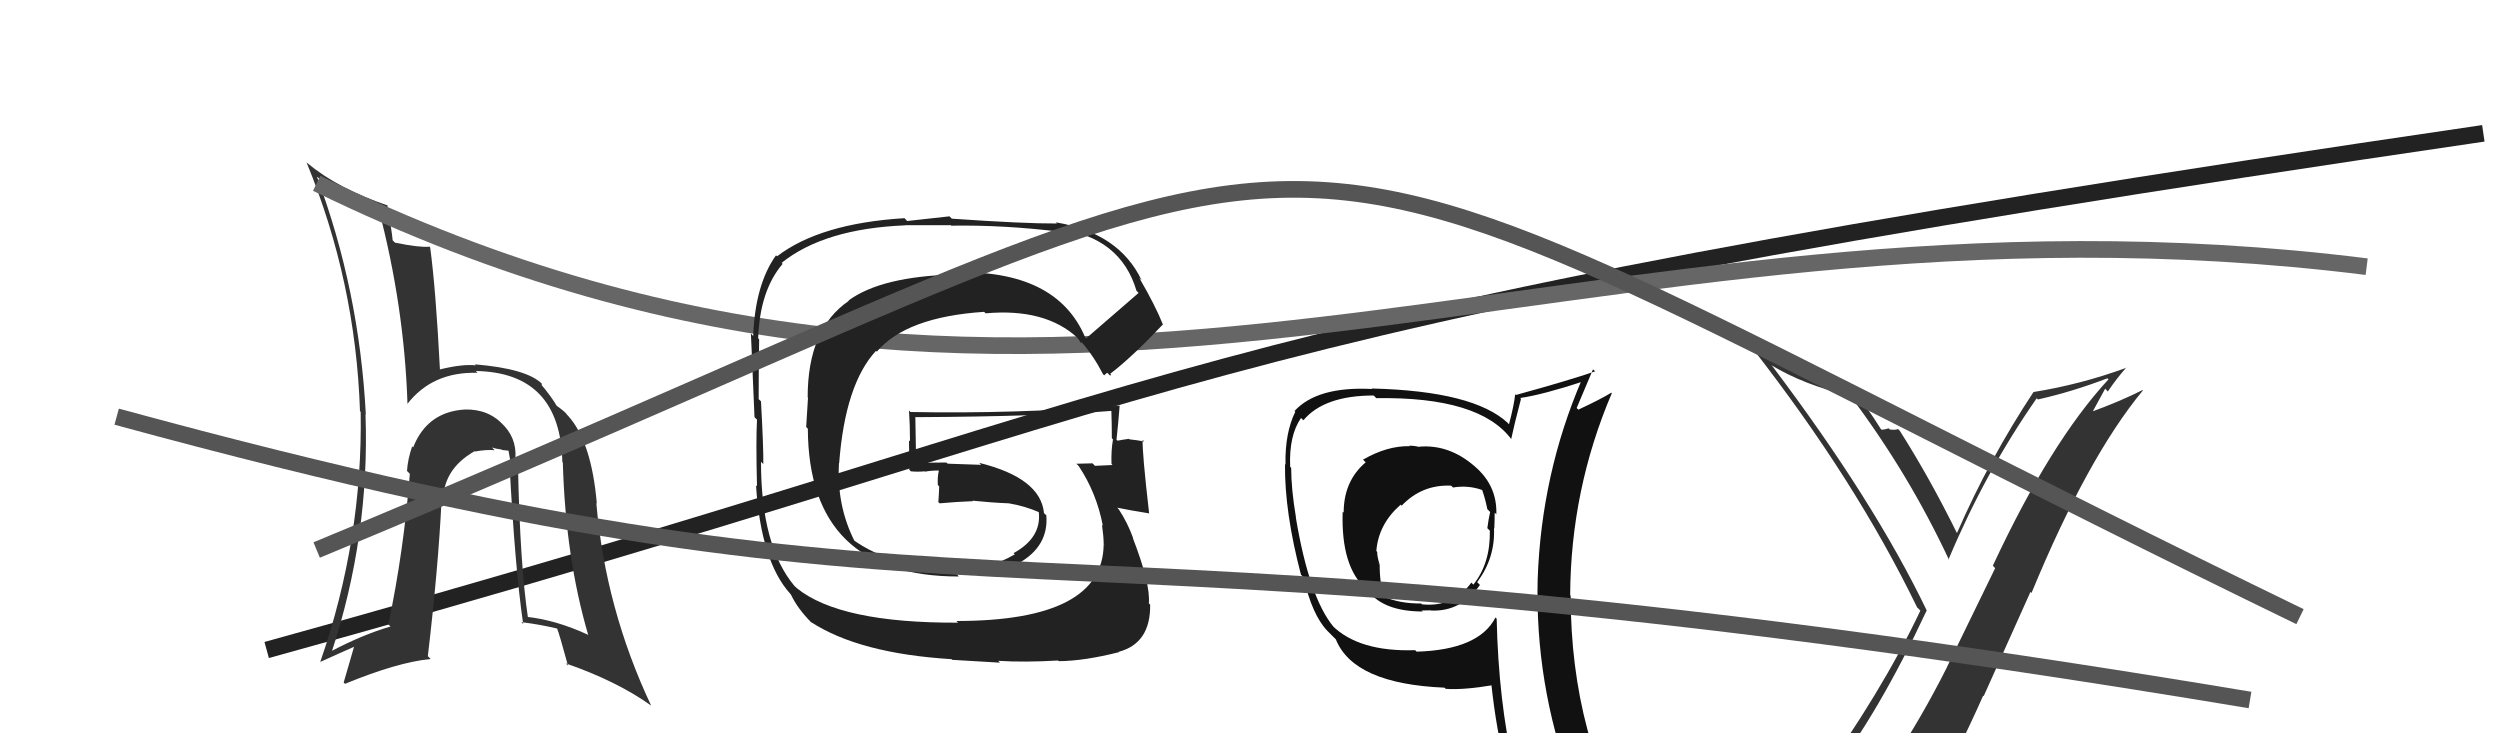 <svg xmlns="http://www.w3.org/2000/svg" width="150" height="44" viewBox="0,0,150,44"><path d="M16 39 C74 23,67 20,149 8" stroke="#222" fill="none"/><path fill="#333" d="M30.95 27.86L31.06 27.97L30.89 27.80Q31.10 26.49 30.28 25.58L30.34 25.64L30.23 25.53Q29.33 24.53 27.88 24.57L27.89 24.58L27.89 24.57Q25.63 24.71 24.79 26.84L24.76 26.82L24.73 26.78Q24.46 27.57 24.42 28.26L24.59 28.43L24.59 28.43Q24.22 33.12 23.30 37.46L23.28 37.44L23.43 37.59Q21.73 38.09 19.86 39.08L19.83 39.05L19.90 39.12Q22.19 32.16 21.93 24.85L21.86 24.78L21.95 24.87Q21.56 17.40 19.01 10.59L18.93 10.52L19.06 10.64Q20.76 11.89 22.78 12.57L22.77 12.56L22.71 12.50Q24.26 18.39 24.45 24.25L24.44 24.24L24.44 24.24Q25.95 22.29 28.65 22.37L28.53 22.24L28.55 22.26Q33.62 22.35 33.74 27.71L33.73 27.71L33.77 27.75Q33.93 33.47 35.30 38.12L35.25 38.06L35.27 38.08Q33.36 37.20 31.61 37.01L31.69 37.09L31.68 37.08Q31.20 33.86 31.08 27.99ZM31.36 37.41L31.22 37.27L31.28 37.33Q32.31 37.45 33.42 37.71L33.52 37.82L33.43 37.73Q33.54 37.96 34.08 39.94L33.99 39.85L33.94 39.80Q37.04 40.88 39.06 42.33L39.01 42.28L39.07 42.34Q36.32 36.50 35.78 30.18L35.88 30.28L35.81 30.21Q35.49 26.50 34.08 24.94L34.04 24.90L34.02 24.88Q33.96 24.74 33.31 24.28L33.36 24.34L33.44 24.41Q33.07 23.77 32.42 23.01L32.52 23.11L32.51 23.02L32.52 23.03Q31.61 22.12 28.49 21.86L28.65 22.02L28.55 21.92Q27.74 21.83 26.33 22.18L26.42 22.26L26.40 22.24Q26.15 17.35 25.81 14.84L25.78 14.81L25.77 14.80Q25.18 14.86 23.70 14.56L23.66 14.52L23.56 14.42Q23.50 13.79 23.24 12.31L23.18 12.25L23.27 12.33Q20.29 11.33 18.42 9.77L18.32 9.67L18.39 9.74Q21.34 16.88 21.60 24.68L21.56 24.64L21.64 24.71Q21.77 32.35 19.22 39.70L19.29 39.77L19.23 39.71Q20.28 39.23 21.42 38.73L21.30 38.61L20.62 40.95L20.70 41.03Q23.86 39.73 25.84 39.54L25.80 39.50L25.67 39.37Q26.30 34.03 26.49 30.07L26.54 30.12L26.59 30.16Q26.54 28.17 28.48 27.07L28.64 27.23L28.50 27.09Q29.15 26.97 29.68 27.01L29.56 26.89L29.52 26.85Q29.75 26.93 30.09 26.97L30.13 27.00L30.51 27.04L30.51 27.04Q30.58 27.49 30.69 27.95L30.58 27.83L30.57 27.82Q30.89 34.01 31.39 37.44Z"/><path fill="#333" d="M109.64 46.55L109.81 46.73L109.73 46.65Q112.70 42.84 115.60 36.63L115.43 36.47L115.61 36.64Q112.44 30.05 106.35 21.98L106.30 21.93L106.28 21.91Q108.24 23.10 111.01 23.75L111.06 23.80L111.01 23.74Q114.51 28.39 116.95 33.61L116.91 33.57L116.91 33.57Q119.12 28.31 122.20 23.90L122.26 23.95L122.27 23.97Q124.35 23.50 126.44 22.70L126.44 22.70L126.51 22.76Q123.03 26.52 119.57 33.94L119.71 34.09L116.82 40.02L116.82 40.03Q115.29 43.07 113.54 45.70L113.57 45.72L113.65 45.80Q111.19 46.12 109.75 46.66ZM115.88 47.95L115.84 47.92L115.90 47.98Q117.54 45.01 118.99 41.74L119.02 41.77L121.83 35.51L121.89 35.58Q125.26 27.42 128.58 23.42L128.57 23.42L128.56 23.40Q127.22 24.08 125.32 24.77L125.45 24.90L126.31 23.32L126.47 23.49Q126.98 22.73 127.58 22.05L127.63 22.09L127.60 22.06Q124.87 23.06 122.02 23.52L122.03 23.53L122.01 23.52Q119.36 27.53 117.42 31.98L117.30 31.87L117.42 31.99Q115.78 28.67 113.99 25.85L113.98 25.84L113.88 25.74Q113.76 25.81 113.39 25.77L113.32 25.70L113.32 25.70Q113.08 25.78 112.89 25.78L112.81 25.70L112.85 25.74Q112.06 24.46 111.11 23.31L111.13 23.34L111.10 23.30Q107.87 22.59 105.13 20.87L105.22 20.97L105.15 20.90Q111.34 28.84 115.03 36.45L115.14 36.55L115.22 36.64Q112.90 41.55 108.83 47.18L108.84 47.20L108.83 47.18Q109.75 47.01 110.55 46.85L110.55 46.86L112.19 46.51L112.03 46.35Q111.52 47.17 110.34 48.81L110.24 48.71L110.37 48.85Q112.64 48.22 115.92 47.99Z"/><path d="M19 11 C64 33,94 10,142 16" stroke="#666" fill="none"/><path fill="#222" d="M65.22 20.35L65.18 20.31L65.11 20.24Q63.38 16.15 57.17 16.34L57.19 16.36L57.31 16.47Q52.89 16.58 50.91 18.03L50.91 18.03L50.93 18.05Q48.46 19.73 48.46 23.84L48.48 23.86L48.37 25.62L48.47 25.72Q48.51 34.59 57.53 34.59L57.46 34.51L57.38 34.44Q59.57 34.57 61.05 33.77L60.93 33.65L61.09 33.81Q62.93 32.79 62.78 30.92L62.63 30.78L62.64 30.79Q62.44 28.68 58.75 27.77L58.87 27.89L56.86 27.82L56.78 27.75Q55.83 27.75 54.88 27.79L55.00 27.91L54.97 27.88Q54.96 26.91 54.92 25.01L54.93 25.02L54.94 25.03Q62.55 24.99 66.74 24.65L66.80 24.70L66.68 24.59Q66.71 25.49 66.71 26.29L66.79 26.38L66.78 26.36Q66.66 27.04 66.69 27.84L66.77 27.92L66.76 27.90Q65.70 27.95 65.70 27.95L65.62 27.87L65.55 27.80Q64.21 27.83 64.59 27.83L64.67 27.91L64.72 27.96Q65.79 29.56 66.17 31.54L66.12 31.49L66.12 31.49Q66.22 32.20 66.22 32.65L66.32 32.75L66.22 32.66Q66.18 37.26 57.38 37.26L57.41 37.28L57.48 37.36Q50.40 37.39 47.81 35.29L47.62 35.11L47.67 35.16Q45.66 32.77 45.66 27.70L45.72 27.77L45.80 27.84Q45.81 26.79 45.66 24.09L45.63 24.05L45.52 23.95Q45.52 21.74 45.55 20.36L45.54 20.35L45.49 20.30Q45.59 17.43 46.96 15.83L47.05 15.92L46.90 15.77Q49.45 13.72 54.32 13.52L54.31 13.51L57.04 13.51L57.08 13.54Q60.23 13.49 63.65 13.91L63.48 13.74L63.48 13.73Q67.24 14.22 68.19 17.45L68.30 17.56L68.31 17.58Q67.27 18.48 65.17 20.30ZM66.60 22.53L66.68 22.50L66.61 22.43Q67.91 21.44 69.78 19.46L69.71 19.39L69.77 19.46Q69.34 18.37 68.35 16.66L68.51 16.83L68.50 16.82Q67.15 13.98 63.35 13.34L63.37 13.36L63.42 13.41Q61.42 13.42 57.11 13.12L56.97 12.98L54.43 13.26L54.27 13.09Q49.21 13.40 46.62 15.38L46.65 15.40L46.56 15.32Q45.31 17.07 45.19 20.16L45.11 20.07L45.05 20.01Q45.04 19.55 45.27 25.03L45.29 25.05L45.42 25.18Q45.35 26.44 45.42 29.18L45.51 29.26L45.36 29.12Q45.66 33.68 47.41 35.62L47.41 35.62L47.46 35.68Q47.85 36.52 48.73 37.40L48.69 37.35L48.67 37.33Q51.57 39.21 57.09 39.55L57.13 39.59L60.00 39.76L59.89 39.65Q61.47 39.75 63.49 39.63L63.50 39.65L63.53 39.67Q65.04 39.66 67.14 39.13L67.16 39.15L67.12 39.11Q69.04 38.60 69.01 36.28L68.95 36.22L68.93 36.21Q69.04 35.05 67.97 32.28L68.00 32.31L67.99 32.29Q67.65 31.35 67.12 30.55L67.02 30.45L67.03 30.46Q67.75 30.61 68.93 30.80L68.82 30.69L68.95 30.82Q68.52 27.08 68.56 26.39L68.57 26.40L68.66 26.49Q68.18 26.40 67.76 26.36L67.91 26.50L67.74 26.33Q67.43 26.37 67.05 26.44L67.11 26.50L66.99 26.38Q67.10 25.39 67.18 24.33L67.18 24.33L67.19 24.34Q60.91 24.84 54.63 24.72L54.49 24.58L54.54 24.63Q54.60 25.56 54.60 26.48L54.54 26.42L54.56 28.19L54.65 28.28Q55.07 28.32 55.49 28.28L55.50 28.30L55.50 28.30Q55.86 28.23 56.32 28.23L56.31 28.23L56.33 28.25Q56.24 28.61 56.27 29.10L56.39 29.22L56.35 29.18Q56.34 29.63 56.30 30.13L56.24 30.06L56.38 30.20Q57.35 30.11 58.38 30.07L58.33 30.02L58.35 30.04Q59.50 30.16 60.53 30.20L60.43 30.10L60.53 30.20Q61.49 30.36 62.36 30.74L62.28 30.66L62.29 30.70L62.33 30.74Q62.49 32.27 60.81 33.19L60.79 33.17L60.89 33.26Q59.25 34.21 57.53 34.21L57.49 34.16L57.48 34.15Q53.60 34.12 51.16 32.37L51.18 32.39L51.28 32.48Q50.19 30.33 50.34 27.78L50.47 27.90L50.35 27.79Q50.71 23.05 52.56 21.05L52.50 20.99L52.61 21.10Q54.37 19.02 59.05 18.71L59.00 18.66L59.14 18.80Q62.71 18.48 64.65 20.27L64.59 20.22L64.62 20.24Q64.76 20.42 64.88 20.61L64.82 20.56L64.93 20.55L64.87 20.50Q65.61 21.34 66.18 22.45L66.25 22.52L66.43 22.36Z"/><path d="M19 33 C89 4,68 3,138 37" stroke="#555" fill="none"/><path fill="#111" d="M85.22 26.87L85.14 26.79L85.17 26.82Q84.86 26.74 84.55 26.74L84.68 26.87L84.59 26.77Q83.23 26.74 81.78 27.58L81.82 27.62L81.94 27.74Q80.62 28.86 80.62 30.76L80.45 30.59L80.56 30.70Q80.45 34.02 81.98 35.35L82.14 35.52L82.12 35.50Q83.08 36.69 85.37 36.69L85.34 36.66L85.30 36.63Q85.53 36.62 85.83 36.62L85.81 36.59L85.84 36.63Q87.65 36.73 88.80 35.09L88.81 35.11L88.63 34.93Q89.72 33.47 89.64 31.68L89.69 31.72L89.66 31.69Q89.68 31.18 89.68 30.76L89.66 30.74L89.78 30.86Q89.84 29.13 88.47 27.97L88.46 27.96L88.46 27.96Q86.94 26.65 85.15 26.80ZM89.72 37.04L89.81 37.14L89.73 37.05Q88.73 38.99 85.00 39.10L84.95 39.05L84.91 39.01Q81.52 39.12 79.92 37.52L79.93 37.54L80.02 37.62Q78.55 35.85 77.75 31.05L77.81 31.11L77.76 31.06Q77.47 29.33 77.47 28.07L77.51 28.11L77.41 28.01Q77.33 26.14 78.06 25.08L78.20 25.21L78.20 25.22Q79.45 23.73 82.42 23.73L82.50 23.81L82.58 23.89Q88.80 23.79 90.70 26.38L90.73 26.41L90.67 26.35Q90.84 25.53 91.26 23.93L91.25 23.92L91.21 23.88Q92.58 23.68 95.01 22.88L94.99 22.86L94.91 22.78Q92.48 28.43 92.26 34.75L92.41 34.90L92.26 34.74Q92.10 40.99 94.23 46.81L94.15 46.73L94.28 46.86Q92.53 46.21 90.74 45.94L90.65 45.86L90.82 46.03Q89.91 42.07 89.80 37.12ZM90.54 46.31L90.40 46.18L90.47 46.25Q91.26 46.47 92.67 46.77L92.63 46.73L92.67 46.77Q92.91 47.51 93.48 48.92L93.38 48.81L93.33 48.76Q95.96 49.53 98.24 50.82L98.28 50.86L98.27 50.85Q94.24 44.27 94.24 35.74L94.29 35.79L94.21 35.71Q94.24 29.38 96.71 23.59L96.69 23.57L96.68 23.56Q96.07 23.94 94.70 24.58L94.63 24.51L94.60 24.48Q94.93 23.72 95.58 22.16L95.63 22.21L95.71 22.28Q94.15 22.82 90.95 23.70L90.90 23.64L90.91 23.65Q90.85 24.28 90.54 25.46L90.41 25.32L90.48 25.39Q88.43 23.46 82.31 23.31L82.23 23.24L82.33 23.34Q79.04 23.17 77.67 24.66L77.80 24.78L77.72 24.70Q77.09 25.98 77.13 27.88L77.00 27.75L77.10 27.85Q77.07 30.72 78.06 34.49L78.16 34.58L78.21 34.64Q78.73 36.91 79.65 37.86L79.61 37.82L80.01 38.22L80.15 38.36Q81.22 41.03 86.67 41.26L86.67 41.26L86.74 41.33Q87.80 41.41 89.63 41.10L89.56 41.03L89.47 40.95Q89.78 43.88 90.39 46.17ZM87.03 29.10L87.16 29.23L87.18 29.25Q88.09 29.10 88.93 29.40L88.96 29.44L88.93 29.40Q89.12 29.94 89.24 30.55L89.29 30.60L89.41 30.72Q89.32 31.08 89.24 31.69L89.36 31.81L89.39 31.84Q89.43 33.79 88.40 35.08L88.29 34.96L88.28 34.96Q87.18 36.45 85.32 36.26L85.27 36.21L85.27 36.21Q83.98 36.22 83.03 35.80L83.05 35.82L83.07 35.84Q82.78 35.10 82.78 33.88L82.61 33.70L82.78 33.87Q82.63 33.42 82.63 33.11L82.58 33.06L82.58 33.06Q82.71 31.44 84.04 30.28L83.95 30.19L84.10 30.34Q85.32 29.06 87.07 29.14Z"/><path d="M7 25 C62 40,57 29,135 42" stroke="#555" fill="none"/></svg>